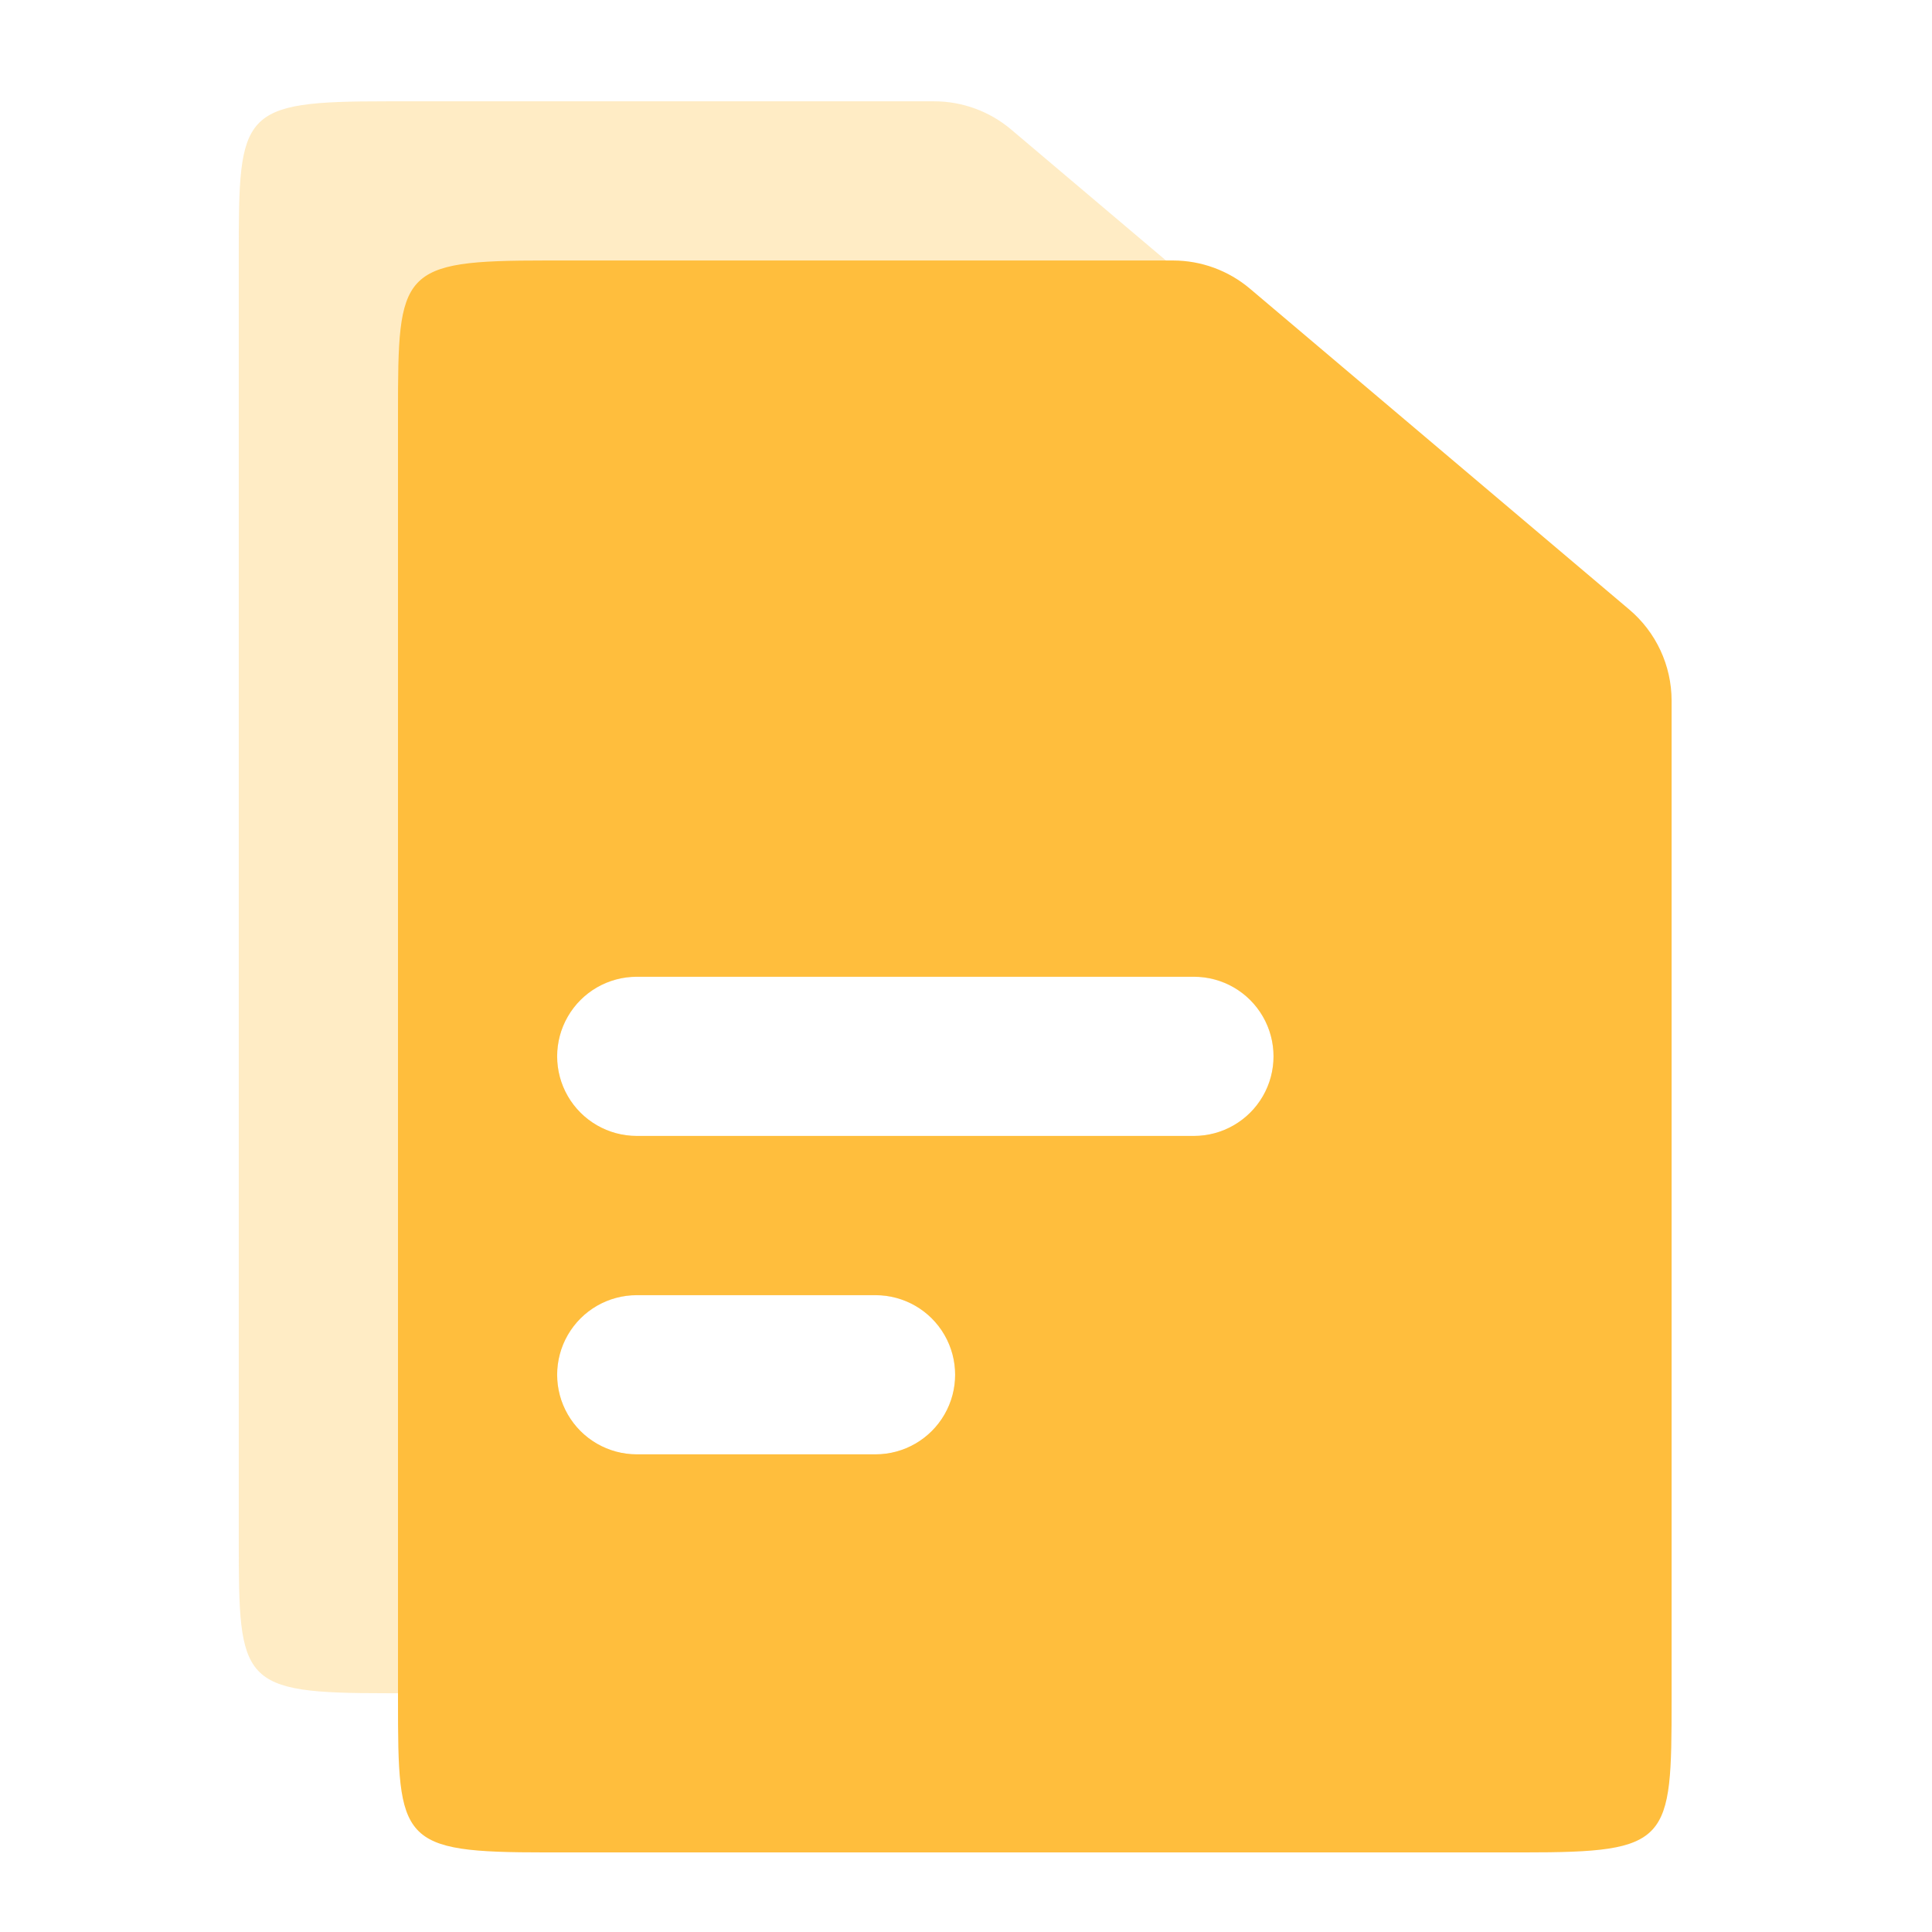 <svg width="41" height="41" viewBox="0 0 41 41" fill="none" xmlns="http://www.w3.org/2000/svg">
<path opacity="0.3" fill-rule="evenodd" clip-rule="evenodd" d="M8.204 2.15H19.824C20.423 2.15 21.003 2.363 21.46 2.75L29.506 9.556C30.076 10.037 30.405 10.744 30.406 11.49V32.695C30.406 35.72 30.372 35.933 27.269 35.933H8.204C5.102 35.933 5.067 35.72 5.067 32.695V5.388C5.067 2.363 5.102 2.15 8.204 2.15ZM13.513 20.73C12.909 20.73 12.352 21.052 12.05 21.574C11.748 22.097 11.748 22.741 12.05 23.264C12.352 23.786 12.909 24.108 13.513 24.108H25.337C26.27 24.108 27.025 23.352 27.025 22.419C27.025 21.486 26.27 20.73 25.337 20.73L13.513 20.73ZM13.513 27.487C12.909 27.487 12.352 27.809 12.05 28.331C11.748 28.854 11.748 29.498 12.05 30.021C12.352 30.543 12.909 30.865 13.513 30.865H18.58C19.184 30.865 19.741 30.543 20.043 30.021C20.345 29.498 20.345 28.854 20.043 28.331C19.741 27.809 19.184 27.487 18.58 27.487L13.513 27.487Z" fill="#FFBE3D"/>
<path fill-rule="evenodd" clip-rule="evenodd" d="M11.583 5.528H24.892C25.491 5.528 26.071 5.741 26.528 6.128L34.574 12.934C35.144 13.415 35.473 14.122 35.474 14.868V36.073C35.474 39.098 35.44 39.311 32.337 39.311H11.583C8.481 39.311 8.446 39.098 8.446 36.073V8.766C8.446 5.741 8.481 5.528 11.583 5.528ZM13.513 20.728C12.909 20.728 12.352 21.049 12.05 21.572C11.748 22.095 11.748 22.739 12.05 23.262C12.352 23.784 12.909 24.106 13.513 24.106L25.337 24.106C25.941 24.106 26.498 23.784 26.8 23.262C27.102 22.739 27.102 22.095 26.8 21.572C26.498 21.049 25.941 20.728 25.337 20.728H13.513ZM13.513 27.485C12.909 27.485 12.352 27.806 12.05 28.329C11.748 28.852 11.748 29.496 12.05 30.018C12.352 30.541 12.909 30.863 13.513 30.863L18.58 30.863C19.183 30.863 19.741 30.541 20.043 30.018C20.345 29.496 20.345 28.852 20.043 28.329C19.741 27.806 19.183 27.485 18.58 27.485H13.513Z" fill="#FFBE3D"/>
</svg>
